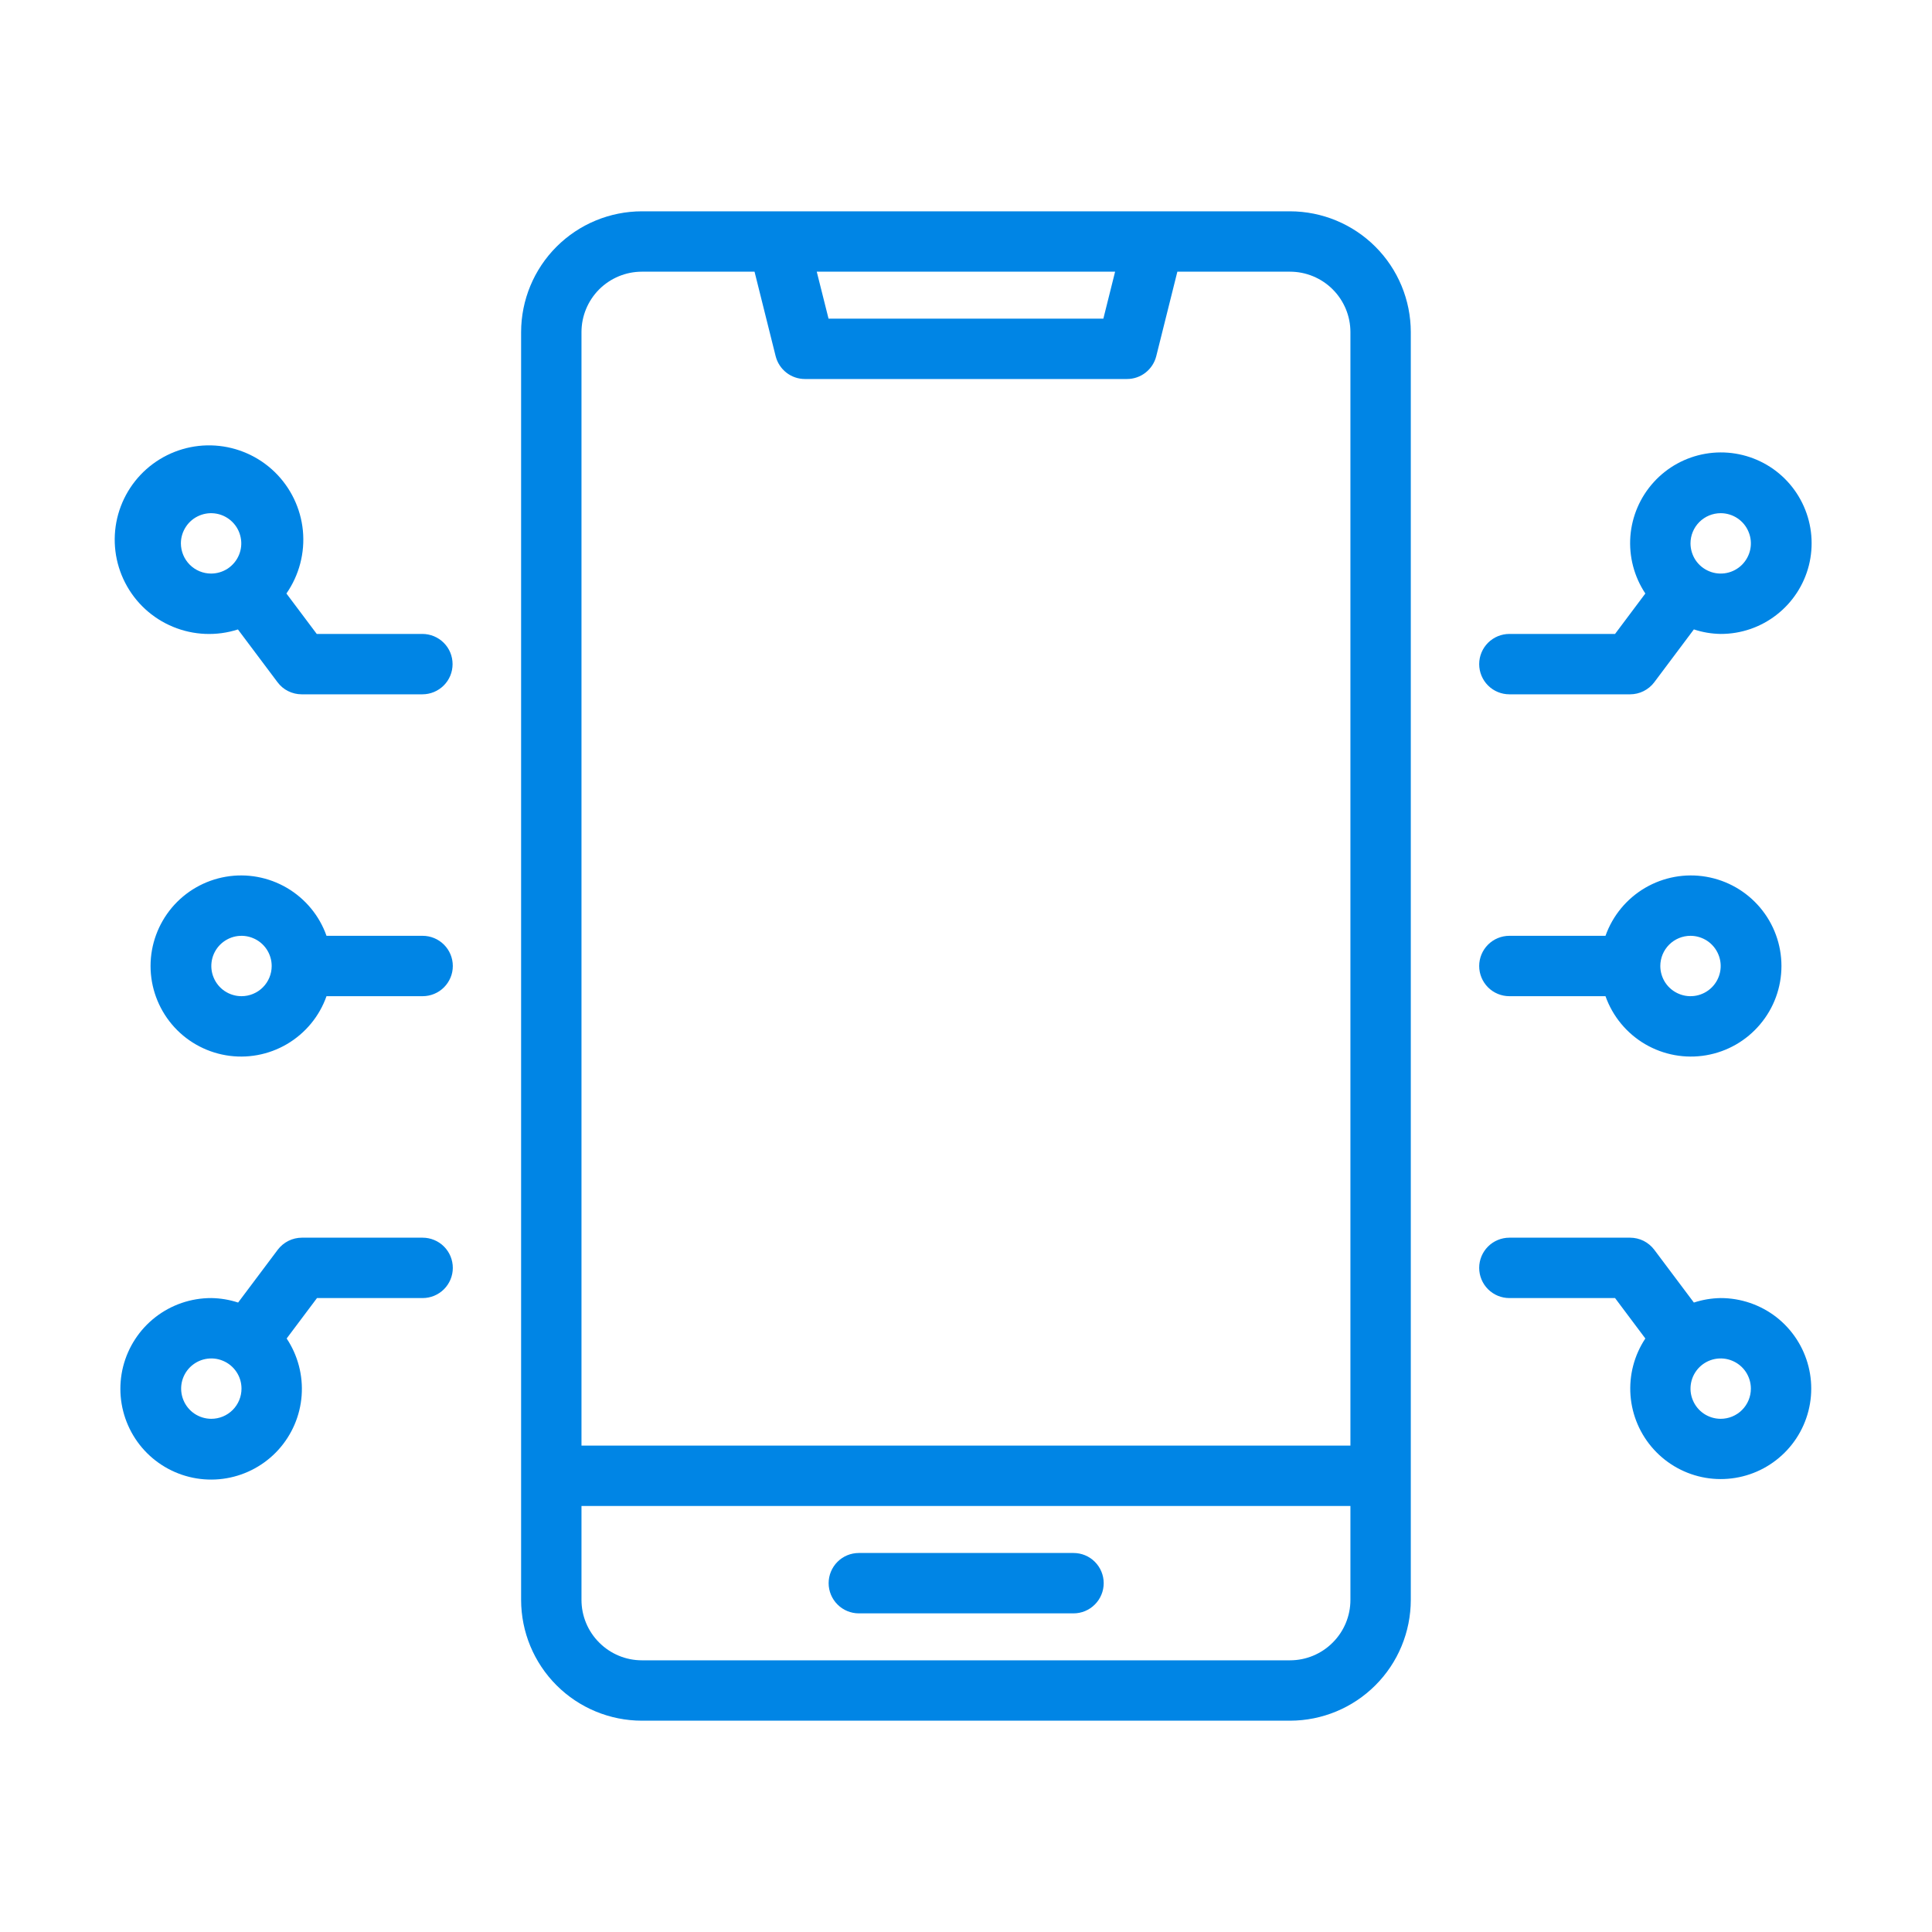 <svg width="40" height="40" viewBox="0 0 40 40" fill="none" xmlns="http://www.w3.org/2000/svg">
<g clip-path="url(#clip0_4363_19731)">
<path d="M26.709 4.375H13.289C12.626 4.376 11.991 4.639 11.522 5.108C11.053 5.577 10.79 6.212 10.789 6.875V33.125C10.79 33.788 11.053 34.423 11.522 34.892C11.991 35.361 12.626 35.624 13.289 35.625H26.709C27.372 35.624 28.007 35.361 28.476 34.892C28.945 34.423 29.208 33.788 29.209 33.125V7.039C29.209 6.873 29.143 6.715 29.026 6.597C28.909 6.48 28.75 6.414 28.584 6.414C28.418 6.414 28.259 6.48 28.142 6.597C28.025 6.715 27.959 6.873 27.959 7.039V29.93H12.039V6.875C12.039 6.544 12.171 6.226 12.405 5.991C12.64 5.757 12.958 5.625 13.289 5.625H15.622L16.059 7.374C16.093 7.509 16.171 7.629 16.281 7.715C16.391 7.801 16.526 7.847 16.666 7.847H23.332C23.472 7.847 23.607 7.801 23.717 7.715C23.827 7.629 23.905 7.509 23.939 7.374L24.376 5.625H26.709C27.04 5.625 27.358 5.757 27.592 5.991C27.827 6.226 27.959 6.544 27.959 6.875V7.5C27.959 7.666 28.025 7.825 28.142 7.942C28.259 8.059 28.418 8.125 28.584 8.125C28.75 8.125 28.909 8.059 29.026 7.942C29.143 7.825 29.209 7.666 29.209 7.5V6.875C29.208 6.212 28.945 5.577 28.476 5.108C28.007 4.639 27.372 4.376 26.709 4.375ZM27.959 31.18V33.125C27.959 33.456 27.827 33.774 27.592 34.008C27.358 34.243 27.04 34.375 26.709 34.375H13.289C12.958 34.375 12.64 34.243 12.406 34.008C12.171 33.774 12.039 33.456 12.039 33.125V31.18H27.959ZM22.844 6.597H17.154L16.91 5.625H23.087L22.844 6.597Z" fill="#0085E5"/>
<path d="M17.781 33.403H22.226C22.392 33.403 22.551 33.337 22.668 33.219C22.785 33.102 22.851 32.943 22.851 32.778C22.851 32.612 22.785 32.453 22.668 32.336C22.551 32.218 22.392 32.153 22.226 32.153H17.781C17.616 32.153 17.456 32.218 17.339 32.336C17.222 32.453 17.156 32.612 17.156 32.778C17.156 32.943 17.222 33.102 17.339 33.219C17.456 33.337 17.616 33.403 17.781 33.403Z" fill="#0085E5"/>
<path d="M8.745 13.125H6.558L5.93 12.288C6.194 11.908 6.315 11.446 6.271 10.986C6.226 10.525 6.019 10.095 5.687 9.772C5.355 9.45 4.919 9.256 4.457 9.225C3.996 9.194 3.538 9.329 3.166 9.604C2.794 9.879 2.532 10.278 2.426 10.729C2.321 11.18 2.379 11.653 2.591 12.065C2.802 12.477 3.153 12.8 3.581 12.977C4.008 13.154 4.485 13.174 4.926 13.032L5.746 14.125C5.804 14.203 5.879 14.266 5.966 14.309C6.053 14.352 6.148 14.375 6.245 14.375H8.745C8.911 14.375 9.07 14.309 9.187 14.192C9.305 14.075 9.37 13.916 9.37 13.75C9.37 13.584 9.305 13.425 9.187 13.308C9.07 13.191 8.911 13.125 8.745 13.125ZM3.745 11.25C3.745 11.127 3.782 11.006 3.851 10.903C3.919 10.8 4.017 10.72 4.131 10.673C4.246 10.625 4.371 10.613 4.492 10.637C4.614 10.661 4.725 10.721 4.812 10.808C4.9 10.896 4.959 11.007 4.983 11.128C5.008 11.249 4.995 11.375 4.948 11.489C4.901 11.603 4.82 11.701 4.718 11.77C4.615 11.838 4.494 11.875 4.37 11.875C4.205 11.875 4.046 11.809 3.929 11.692C3.812 11.575 3.746 11.416 3.745 11.25Z" fill="#0085E5"/>
<path d="M8.75 25.625H6.25C6.153 25.625 6.057 25.648 5.971 25.691C5.884 25.735 5.808 25.798 5.75 25.875L4.93 26.968C4.751 26.909 4.564 26.878 4.375 26.875C3.956 26.874 3.549 27.013 3.218 27.27C2.887 27.527 2.652 27.888 2.549 28.294C2.447 28.7 2.483 29.129 2.652 29.512C2.821 29.896 3.113 30.212 3.483 30.41C3.852 30.608 4.276 30.677 4.689 30.606C5.102 30.535 5.48 30.328 5.762 30.018C6.043 29.708 6.214 29.313 6.245 28.895C6.276 28.477 6.167 28.061 5.935 27.712L6.563 26.875H8.75C8.916 26.875 9.075 26.809 9.192 26.692C9.309 26.575 9.375 26.416 9.375 26.25C9.375 26.084 9.309 25.925 9.192 25.808C9.075 25.691 8.916 25.625 8.75 25.625ZM4.375 29.375C4.252 29.375 4.131 29.338 4.028 29.27C3.925 29.201 3.845 29.103 3.798 28.989C3.751 28.875 3.738 28.749 3.762 28.628C3.786 28.507 3.846 28.395 3.933 28.308C4.021 28.221 4.132 28.161 4.253 28.137C4.375 28.113 4.5 28.125 4.614 28.173C4.729 28.22 4.826 28.3 4.895 28.403C4.964 28.506 5 28.626 5 28.75C5 28.916 4.934 29.075 4.817 29.192C4.7 29.309 4.541 29.375 4.375 29.375Z" fill="#0085E5"/>
<path d="M8.75 19.375H6.76C6.613 18.958 6.322 18.607 5.941 18.383C5.559 18.159 5.111 18.077 4.675 18.152C4.239 18.227 3.844 18.453 3.559 18.791C3.274 19.13 3.117 19.558 3.117 20C3.117 20.442 3.274 20.87 3.559 21.209C3.844 21.547 4.239 21.773 4.675 21.848C5.111 21.923 5.559 21.841 5.941 21.617C6.322 21.393 6.613 21.042 6.76 20.625H8.75C8.916 20.625 9.075 20.559 9.192 20.442C9.309 20.325 9.375 20.166 9.375 20C9.375 19.834 9.309 19.675 9.192 19.558C9.075 19.441 8.916 19.375 8.75 19.375ZM5 20.625C4.877 20.625 4.756 20.588 4.653 20.52C4.55 20.451 4.47 20.353 4.423 20.239C4.375 20.125 4.363 19.999 4.387 19.878C4.411 19.757 4.471 19.645 4.558 19.558C4.646 19.471 4.757 19.411 4.878 19.387C4.999 19.363 5.125 19.375 5.239 19.423C5.354 19.47 5.451 19.55 5.52 19.653C5.588 19.756 5.625 19.876 5.625 20C5.625 20.166 5.559 20.325 5.442 20.442C5.325 20.559 5.166 20.625 5 20.625Z" fill="#0085E5"/>
<path d="M31.25 14.375H33.75C33.847 14.375 33.943 14.352 34.029 14.309C34.116 14.265 34.192 14.203 34.25 14.125L35.07 13.031C35.249 13.091 35.436 13.122 35.625 13.125C36.044 13.126 36.451 12.987 36.782 12.729C37.113 12.472 37.348 12.112 37.451 11.706C37.553 11.3 37.517 10.871 37.348 10.488C37.179 10.104 36.887 9.788 36.518 9.59C36.148 9.392 35.724 9.323 35.311 9.394C34.898 9.465 34.52 9.672 34.239 9.982C33.957 10.292 33.787 10.687 33.755 11.105C33.724 11.523 33.833 11.939 34.065 12.288L33.438 13.125H31.25C31.084 13.125 30.925 13.191 30.808 13.308C30.691 13.425 30.625 13.584 30.625 13.75C30.625 13.916 30.691 14.075 30.808 14.192C30.925 14.309 31.084 14.375 31.25 14.375ZM35.625 10.625C35.749 10.625 35.87 10.662 35.972 10.73C36.075 10.799 36.155 10.896 36.202 11.011C36.25 11.125 36.262 11.251 36.238 11.372C36.214 11.493 36.154 11.604 36.067 11.692C35.98 11.779 35.868 11.839 35.747 11.863C35.626 11.887 35.5 11.875 35.386 11.827C35.272 11.78 35.174 11.7 35.105 11.597C35.037 11.494 35 11.373 35 11.25C35 11.084 35.066 10.925 35.183 10.808C35.3 10.691 35.459 10.625 35.625 10.625Z" fill="#0085E5"/>
<path d="M35.625 26.875C35.436 26.878 35.249 26.909 35.07 26.968L34.25 25.875C34.192 25.798 34.116 25.735 34.03 25.691C33.943 25.648 33.847 25.625 33.75 25.625H31.25C31.084 25.625 30.925 25.691 30.808 25.808C30.691 25.925 30.625 26.084 30.625 26.25C30.625 26.416 30.691 26.575 30.808 26.692C30.925 26.809 31.084 26.875 31.25 26.875H33.438L34.065 27.712C33.834 28.06 33.726 28.475 33.758 28.892C33.79 29.308 33.96 29.702 34.241 30.01C34.522 30.319 34.898 30.525 35.31 30.596C35.721 30.666 36.145 30.597 36.512 30.4C36.88 30.202 37.172 29.887 37.34 29.506C37.509 29.124 37.545 28.696 37.443 28.291C37.341 27.886 37.107 27.527 36.778 27.27C36.448 27.014 36.042 26.875 35.625 26.875ZM35.625 29.375C35.501 29.375 35.381 29.338 35.278 29.27C35.175 29.201 35.095 29.103 35.048 28.989C35 28.875 34.988 28.749 35.012 28.628C35.036 28.507 35.096 28.395 35.183 28.308C35.27 28.221 35.382 28.161 35.503 28.137C35.624 28.113 35.75 28.125 35.864 28.173C35.978 28.22 36.076 28.3 36.145 28.403C36.213 28.506 36.25 28.626 36.25 28.75C36.25 28.916 36.184 29.075 36.067 29.192C35.95 29.309 35.791 29.375 35.625 29.375Z" fill="#0085E5"/>
<path d="M31.25 20.625H33.24C33.388 21.042 33.678 21.393 34.059 21.617C34.441 21.841 34.889 21.923 35.325 21.848C35.761 21.773 36.156 21.547 36.441 21.208C36.727 20.87 36.883 20.442 36.883 20C36.883 19.558 36.727 19.13 36.441 18.791C36.156 18.453 35.761 18.227 35.325 18.152C34.889 18.077 34.441 18.159 34.059 18.383C33.678 18.607 33.388 18.958 33.24 19.375H31.25C31.084 19.375 30.925 19.441 30.808 19.558C30.691 19.675 30.625 19.834 30.625 20C30.625 20.166 30.691 20.325 30.808 20.442C30.925 20.559 31.084 20.625 31.25 20.625ZM35 19.375C35.124 19.375 35.244 19.412 35.347 19.48C35.45 19.549 35.53 19.647 35.577 19.761C35.625 19.875 35.637 20.001 35.613 20.122C35.589 20.243 35.529 20.355 35.442 20.442C35.355 20.529 35.243 20.589 35.122 20.613C35.001 20.637 34.875 20.625 34.761 20.577C34.647 20.53 34.549 20.45 34.48 20.347C34.412 20.244 34.375 20.124 34.375 20C34.375 19.834 34.441 19.675 34.558 19.558C34.675 19.441 34.834 19.375 35 19.375Z" fill="#0085E5"/>
</g>
<defs>
<clipPath id="clip0_4363_19731">
<rect width="40" height="40" fill="white"/>
</clipPath>
</defs>
</svg>
